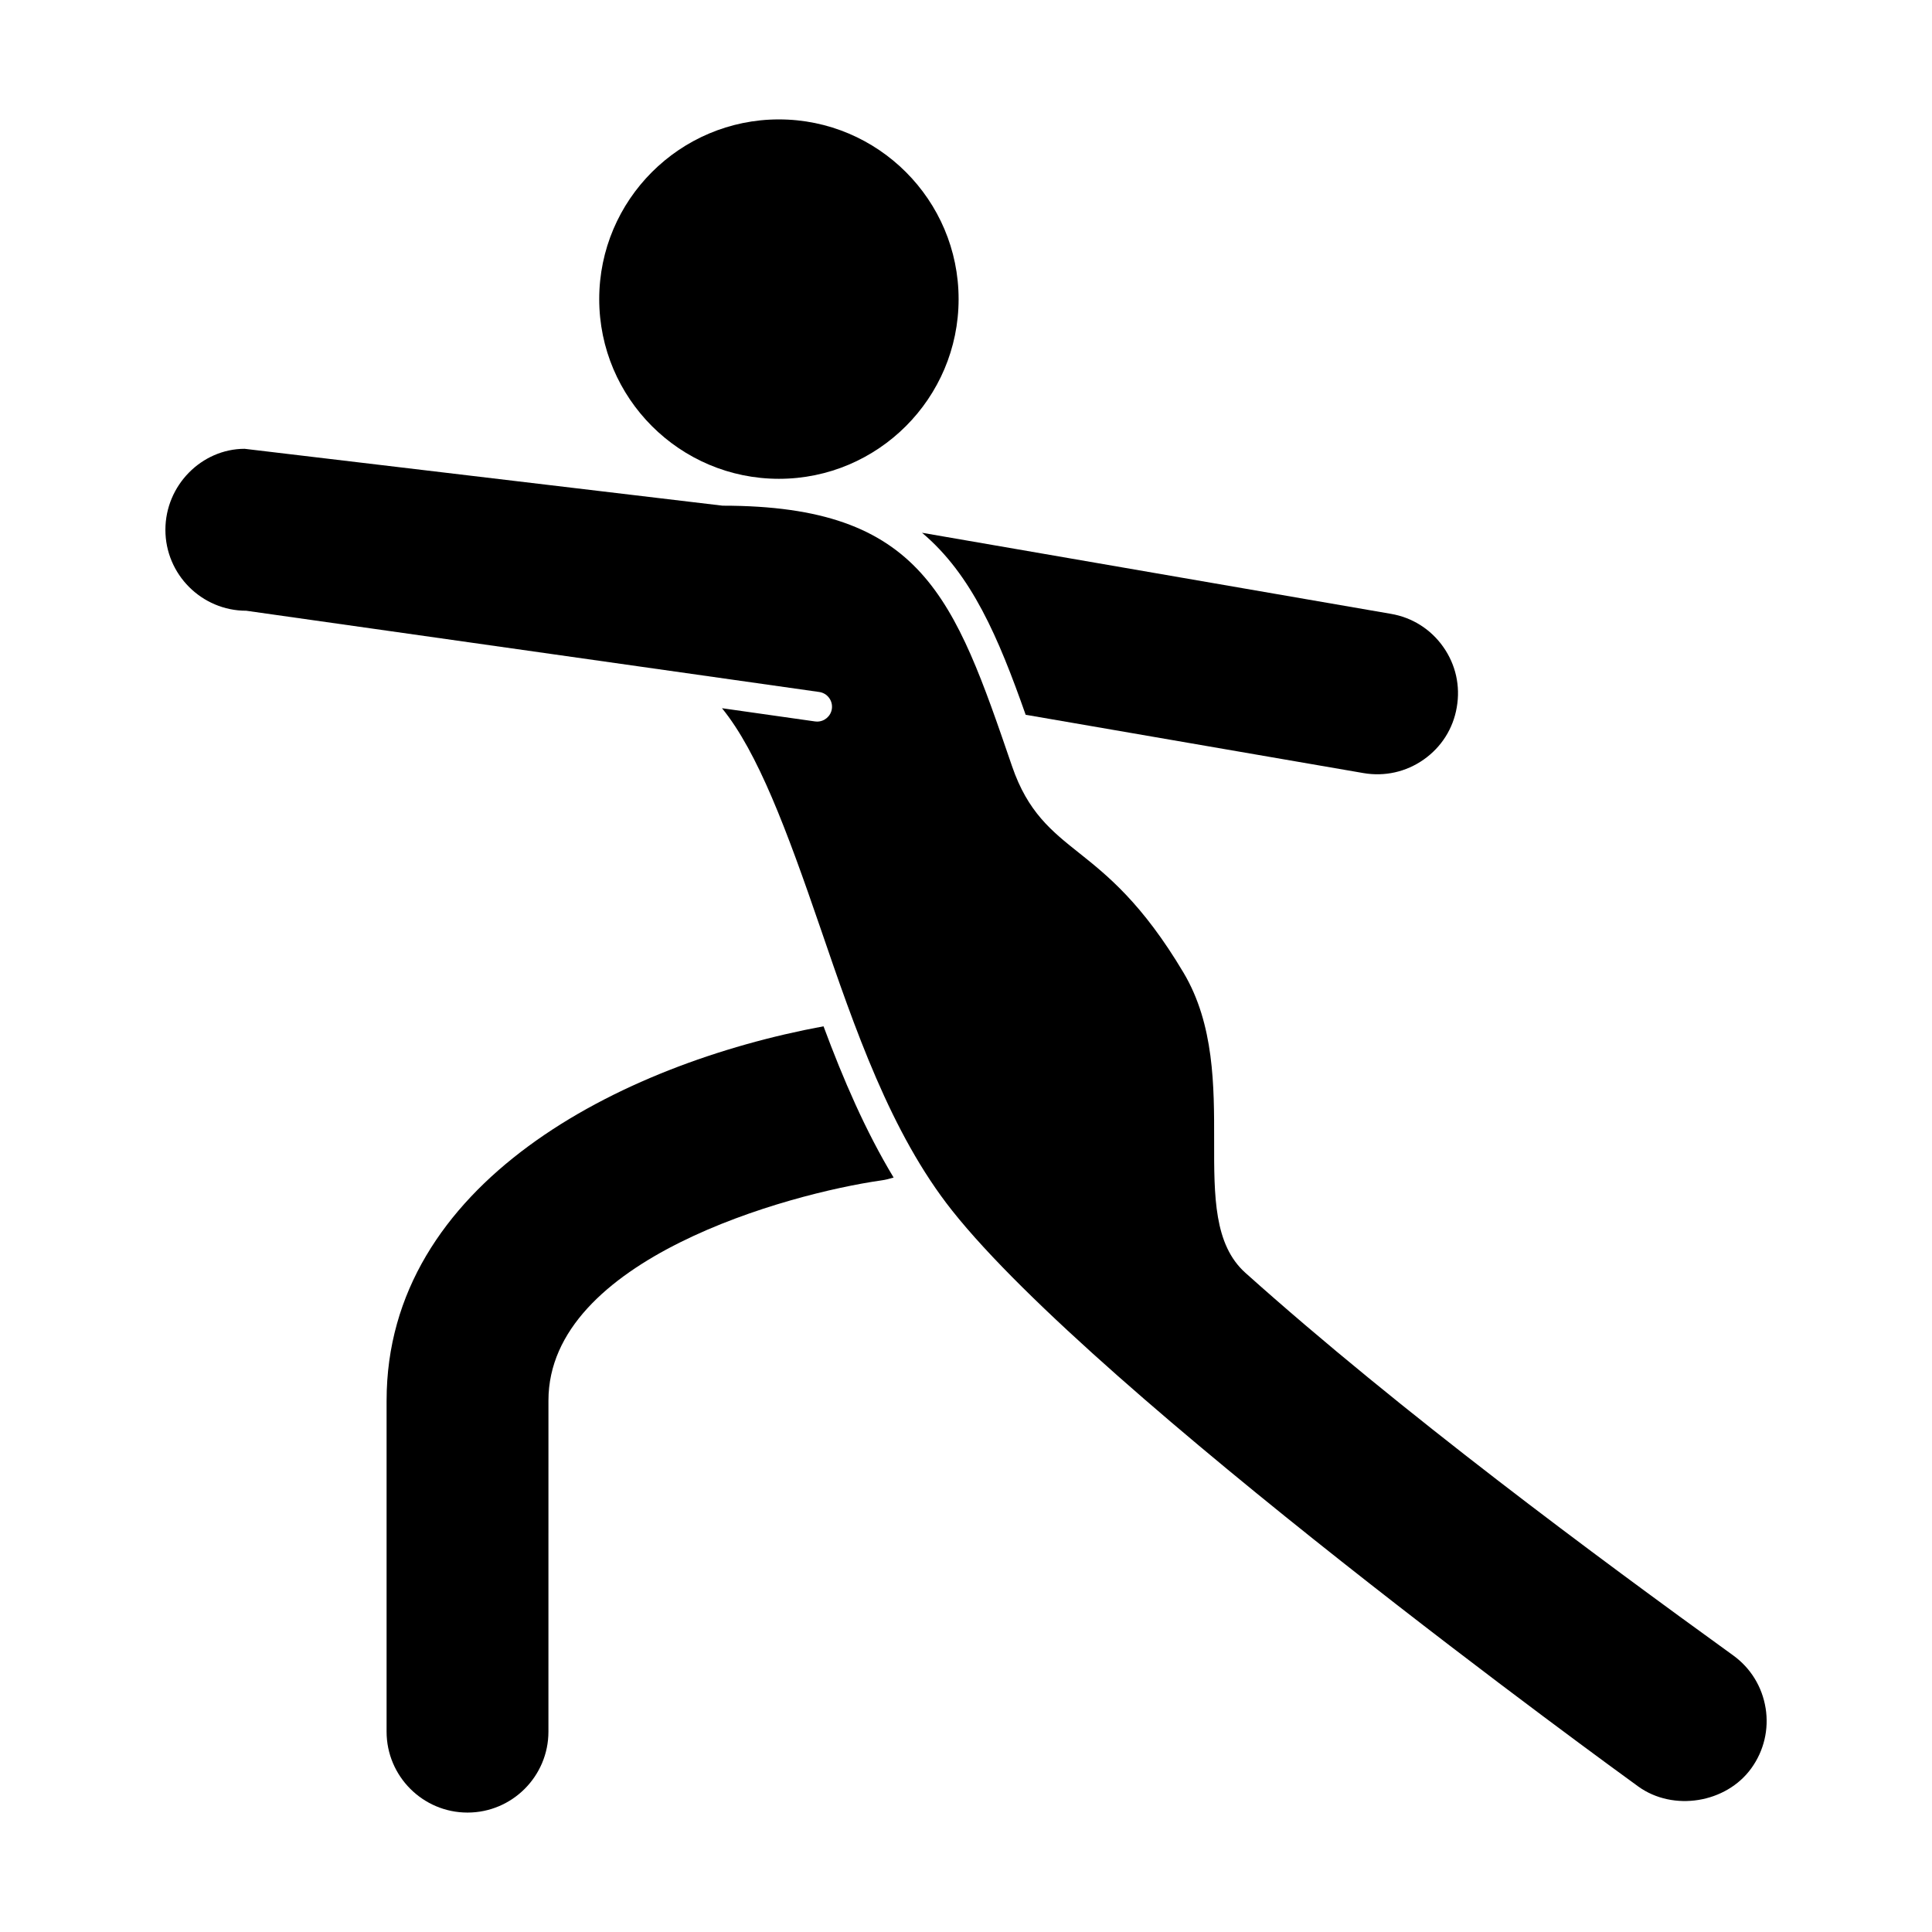 <?xml version="1.0" encoding="UTF-8"?>
<!-- Uploaded to: ICON Repo, www.svgrepo.com, Generator: ICON Repo Mixer Tools -->
<svg fill="#000000" width="800px" height="800px" version="1.1" viewBox="144 144 512 512" xmlns="http://www.w3.org/2000/svg">
 <g>
  <path d="m350.42 270.89c26.258 0 47.621-21.367 47.621-47.625s-21.363-47.621-47.621-47.621c-26.258 0-47.621 21.363-47.621 47.621 0.004 26.262 21.363 47.625 47.621 47.625z"/>
  <path d="m415.81 333.42 89.461 15.445c5.652 0.988 11.359-0.281 16.047-3.59 4.684-3.301 7.785-8.203 8.738-13.816 1-5.66-0.277-11.348-3.582-16.027-3.305-4.695-8.238-7.805-13.898-8.762l-124.23-21.48c13.133 11.039 20.23 27.684 27.465 48.23z"/>
  <path d="m611.9 596.66c-0.91-5.656-3.965-10.621-8.609-13.977-35.723-25.82-87.996-64.422-129.24-101.36-8.332-7.461-8.316-20.227-8.293-35.004 0.016-14.465 0.039-30.863-8.117-44.555-10.973-18.434-20.246-25.812-27.699-31.746-7.285-5.797-13.574-10.809-17.734-22.949-15.312-44.668-23.672-69.059-76.715-69.059l-126.68-15.074c-11.359 0.027-20.98 9.648-20.98 21.473 0 11.824 9.621 21.445 21.445 21.445l33.645 4.766c0.051 0.004 118.18 16.762 118.18 16.762 2.156 0.309 3.652 2.301 3.352 4.457-0.281 1.969-1.969 3.387-3.902 3.387-0.184 0-0.371-0.012-0.559-0.039l-24.66-3.504c9.488 11.656 17.133 32.156 26.102 58.309 9.145 26.695 18.602 54.289 34.879 74.812 38.648 48.738 176.02 148.42 181.85 152.64 9.266 6.68 23.277 4.414 29.949-4.824 3.352-4.641 4.699-10.312 3.793-15.965z"/>
  <path d="m246.45 515.16v87.746c0 11.824 9.621 21.445 21.445 21.445s21.445-9.621 21.445-21.445l0.004-87.746c0-37.516 63.656-54.828 88.184-58.336 1.117-0.148 2.215-0.43 3.293-0.762-7.457-12.352-13.352-26.027-18.578-40.082-54.156 10.027-115.79 41.621-115.79 99.18z"/>
 </g>
</svg>